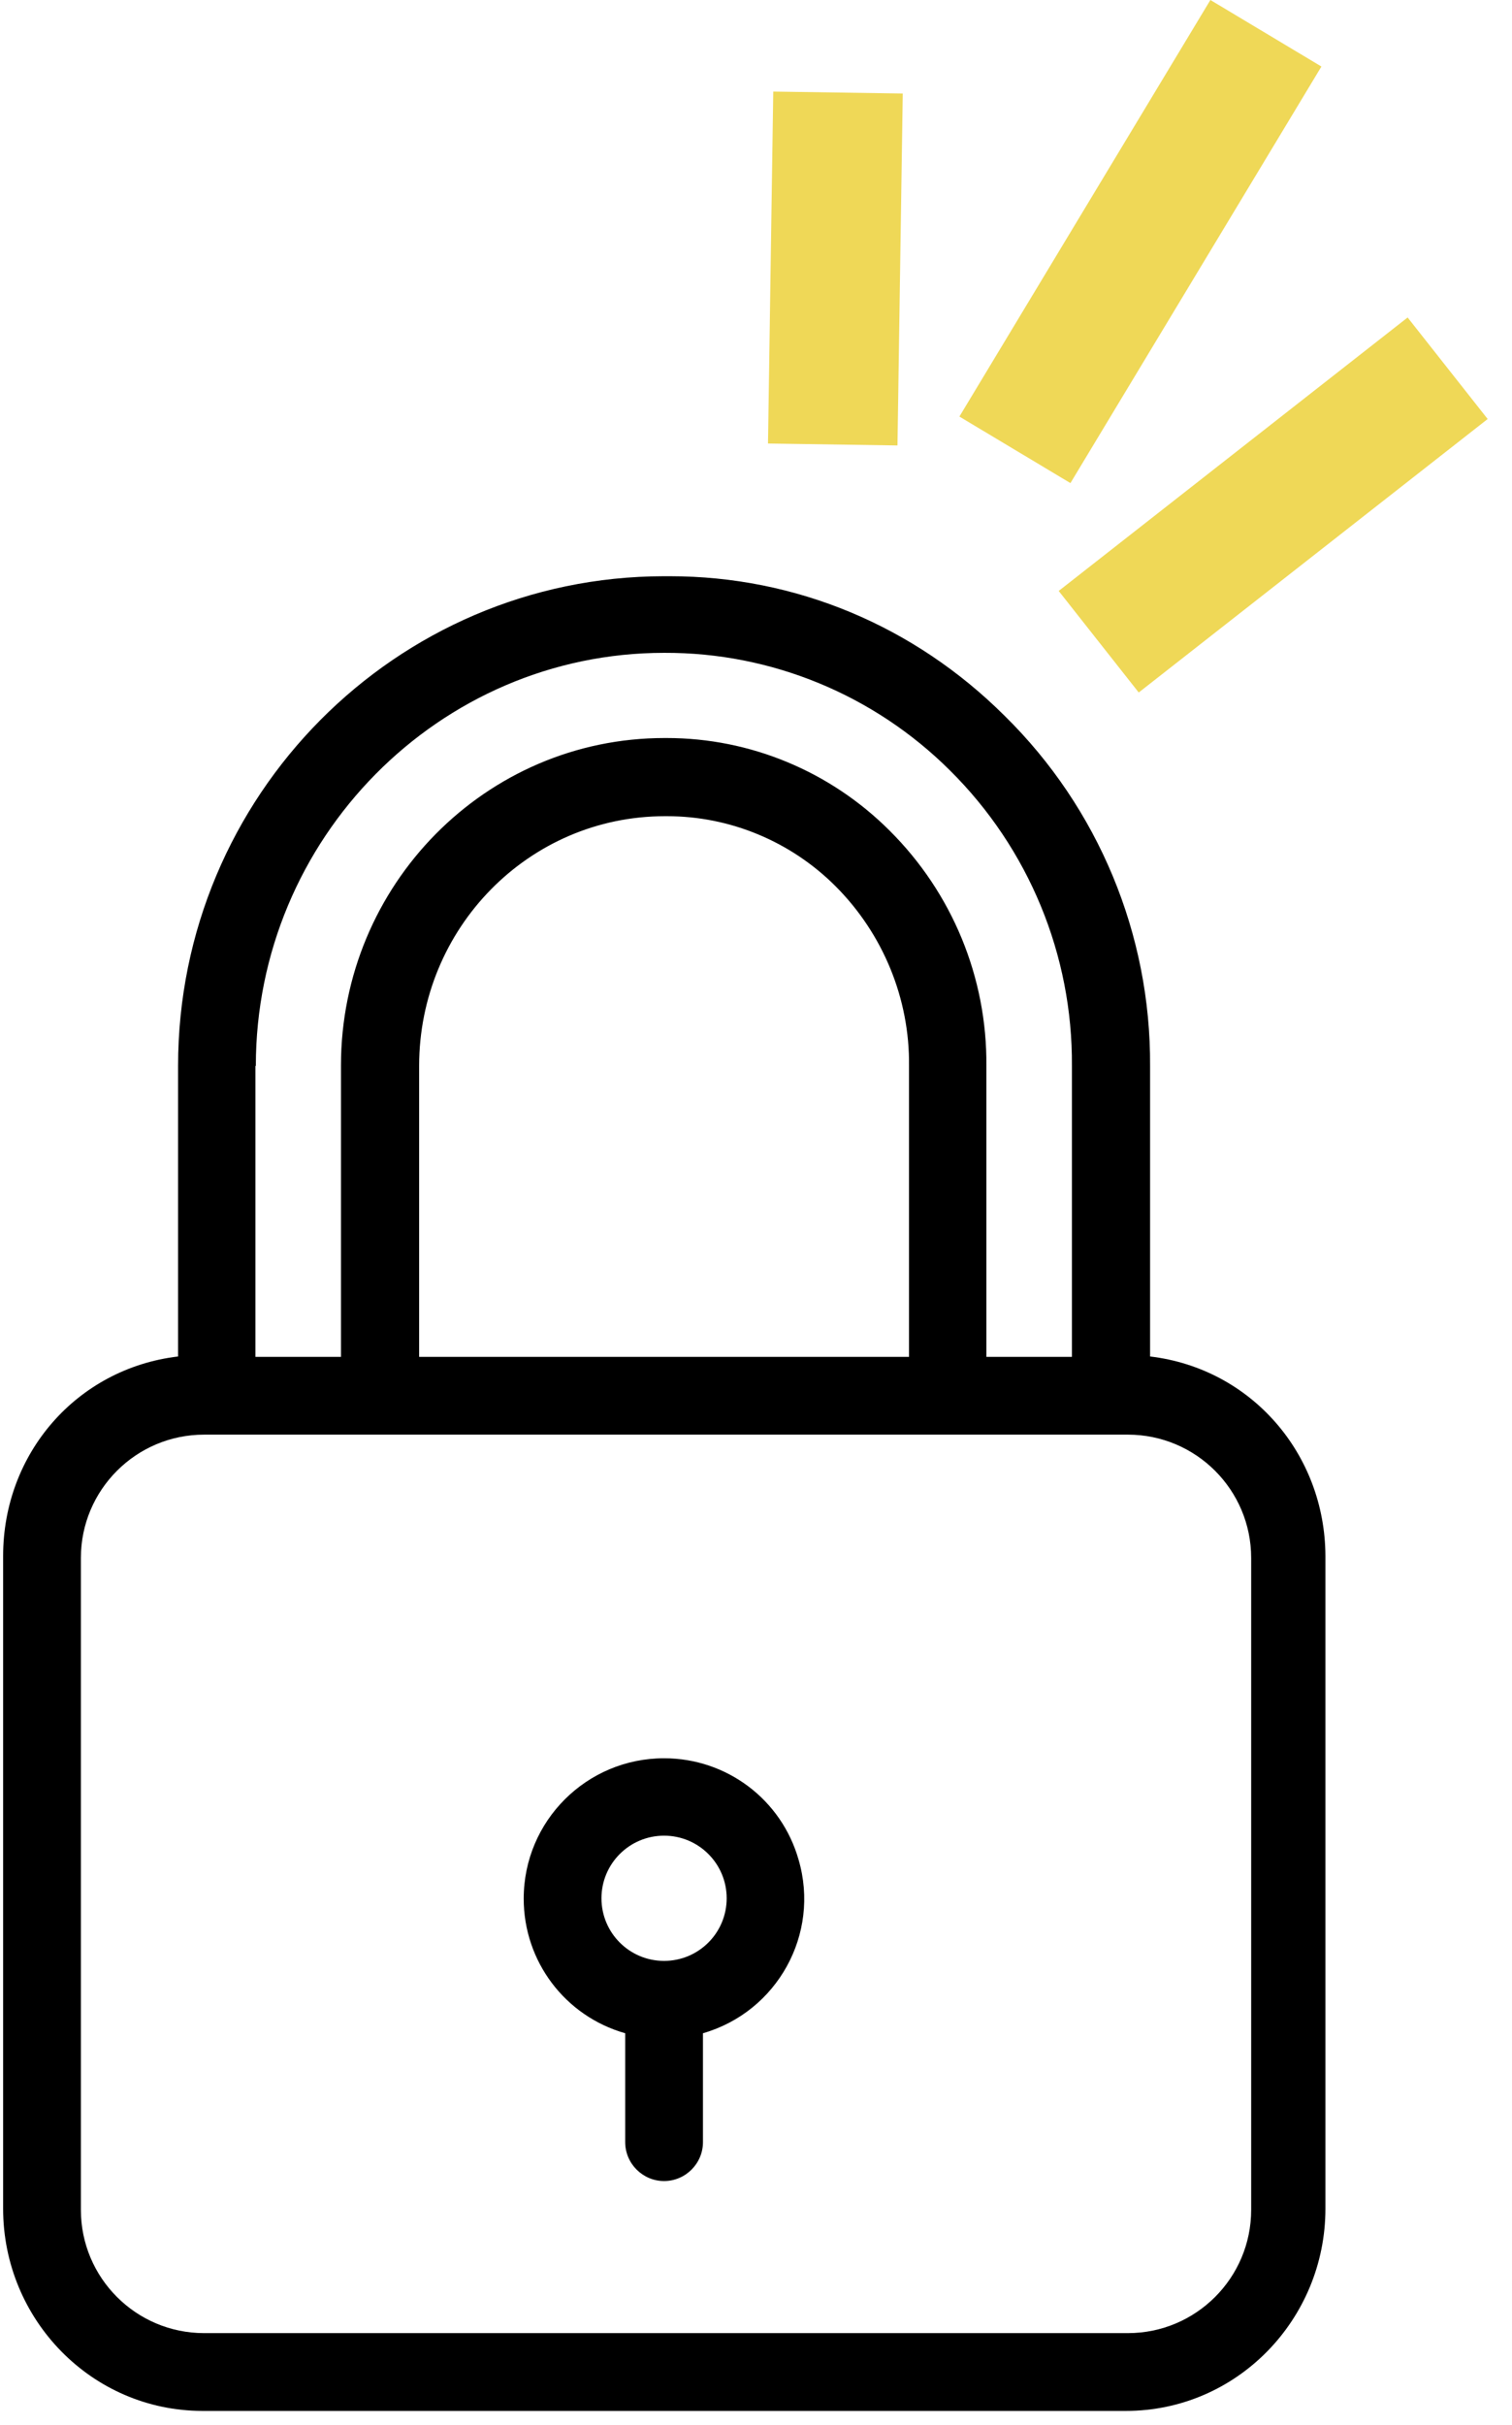 <svg xmlns="http://www.w3.org/2000/svg" width="63" height="101" viewBox="0 0 63 101">
  <g fill="none" fill-rule="evenodd">
    <g fill="#000" fill-rule="nonzero" transform="translate(0 24)">
      <path d="M47.92,32.497 L47.92,20.396 C47.952,14.92 45.765,9.655 41.861,5.816 C38.086,2.057 33.145,0 27.913,0 C27.832,0 27.734,0 27.653,0 C16.492,0.016 7.42,9.153 7.42,20.396 L7.42,32.497 C3.208,32.999 0.13,36.531 0.13,40.808 L0.13,67.991 C0.13,72.608 3.823,76.415 8.44,76.415 L46.915,76.415 C51.532,76.415 55.226,72.608 55.226,67.991 L55.226,40.808 C55.21,36.547 52.132,32.999 47.92,32.497 Z M10.643,20.396 L10.66,20.396 C10.66,10.935 18.29,3.191 27.67,3.191 L27.686,3.191 C32.141,3.175 36.418,4.941 39.577,8.084 C42.865,11.34 44.696,15.779 44.663,20.396 L44.663,32.513 L41.099,32.513 L41.099,20.396 C41.132,16.718 39.674,13.187 37.066,10.595 C34.603,8.132 31.266,6.739 27.783,6.739 L27.686,6.739 C20.234,6.739 14.207,12.863 14.207,20.38 L14.207,32.513 L10.643,32.513 L10.643,20.396 L10.643,20.396 Z M37.876,20.396 L37.876,32.513 L17.464,32.513 L17.464,20.396 C17.464,14.661 22.032,9.995 27.702,9.995 L27.799,9.995 C30.424,9.995 32.951,11.048 34.814,12.911 C36.79,14.888 37.908,17.593 37.876,20.396 Z M52.132,68.04 L52.132,68.04 C52.132,70.875 49.831,73.175 46.996,73.175 L8.505,73.175 C5.67,73.175 3.37,70.875 3.37,68.04 L3.37,40.889 C3.37,38.054 5.67,35.753 8.505,35.753 L46.996,35.753 C49.831,35.753 52.132,38.054 52.132,40.889 L52.132,68.04 Z"/>
      <path d="M33.275,53.46 C32.562,50.949 30.278,49.232 27.67,49.232 C24.446,49.232 21.821,51.84 21.821,55.08 C21.821,57.688 23.539,59.972 26.05,60.685 L26.05,65.221 C26.05,66.112 26.779,66.841 27.67,66.841 C28.561,66.841 29.29,66.112 29.29,65.221 L29.29,60.685 C32.384,59.794 34.182,56.554 33.275,53.46 Z M27.67,57.672 C26.228,57.672 25.061,56.506 25.061,55.064 C25.061,53.622 26.228,52.456 27.67,52.456 C29.111,52.456 30.278,53.622 30.278,55.064 C30.278,56.506 29.111,57.672 27.67,57.672 Z"/>
    </g>
    <g fill="#EFD857" transform="translate(32)">
      <polygon points="7.975 17.35 12.601 20.121 23.059 2.771 18.433 0"/>
      <polygon points="12.112 24.613 15.447 28.843 29.986 17.452 26.651 13.223"/>
      <polygon points="5.395 18.553 0 18.473 .219 3.814 5.615 3.895"/>
    </g>
  </g>
</svg>
